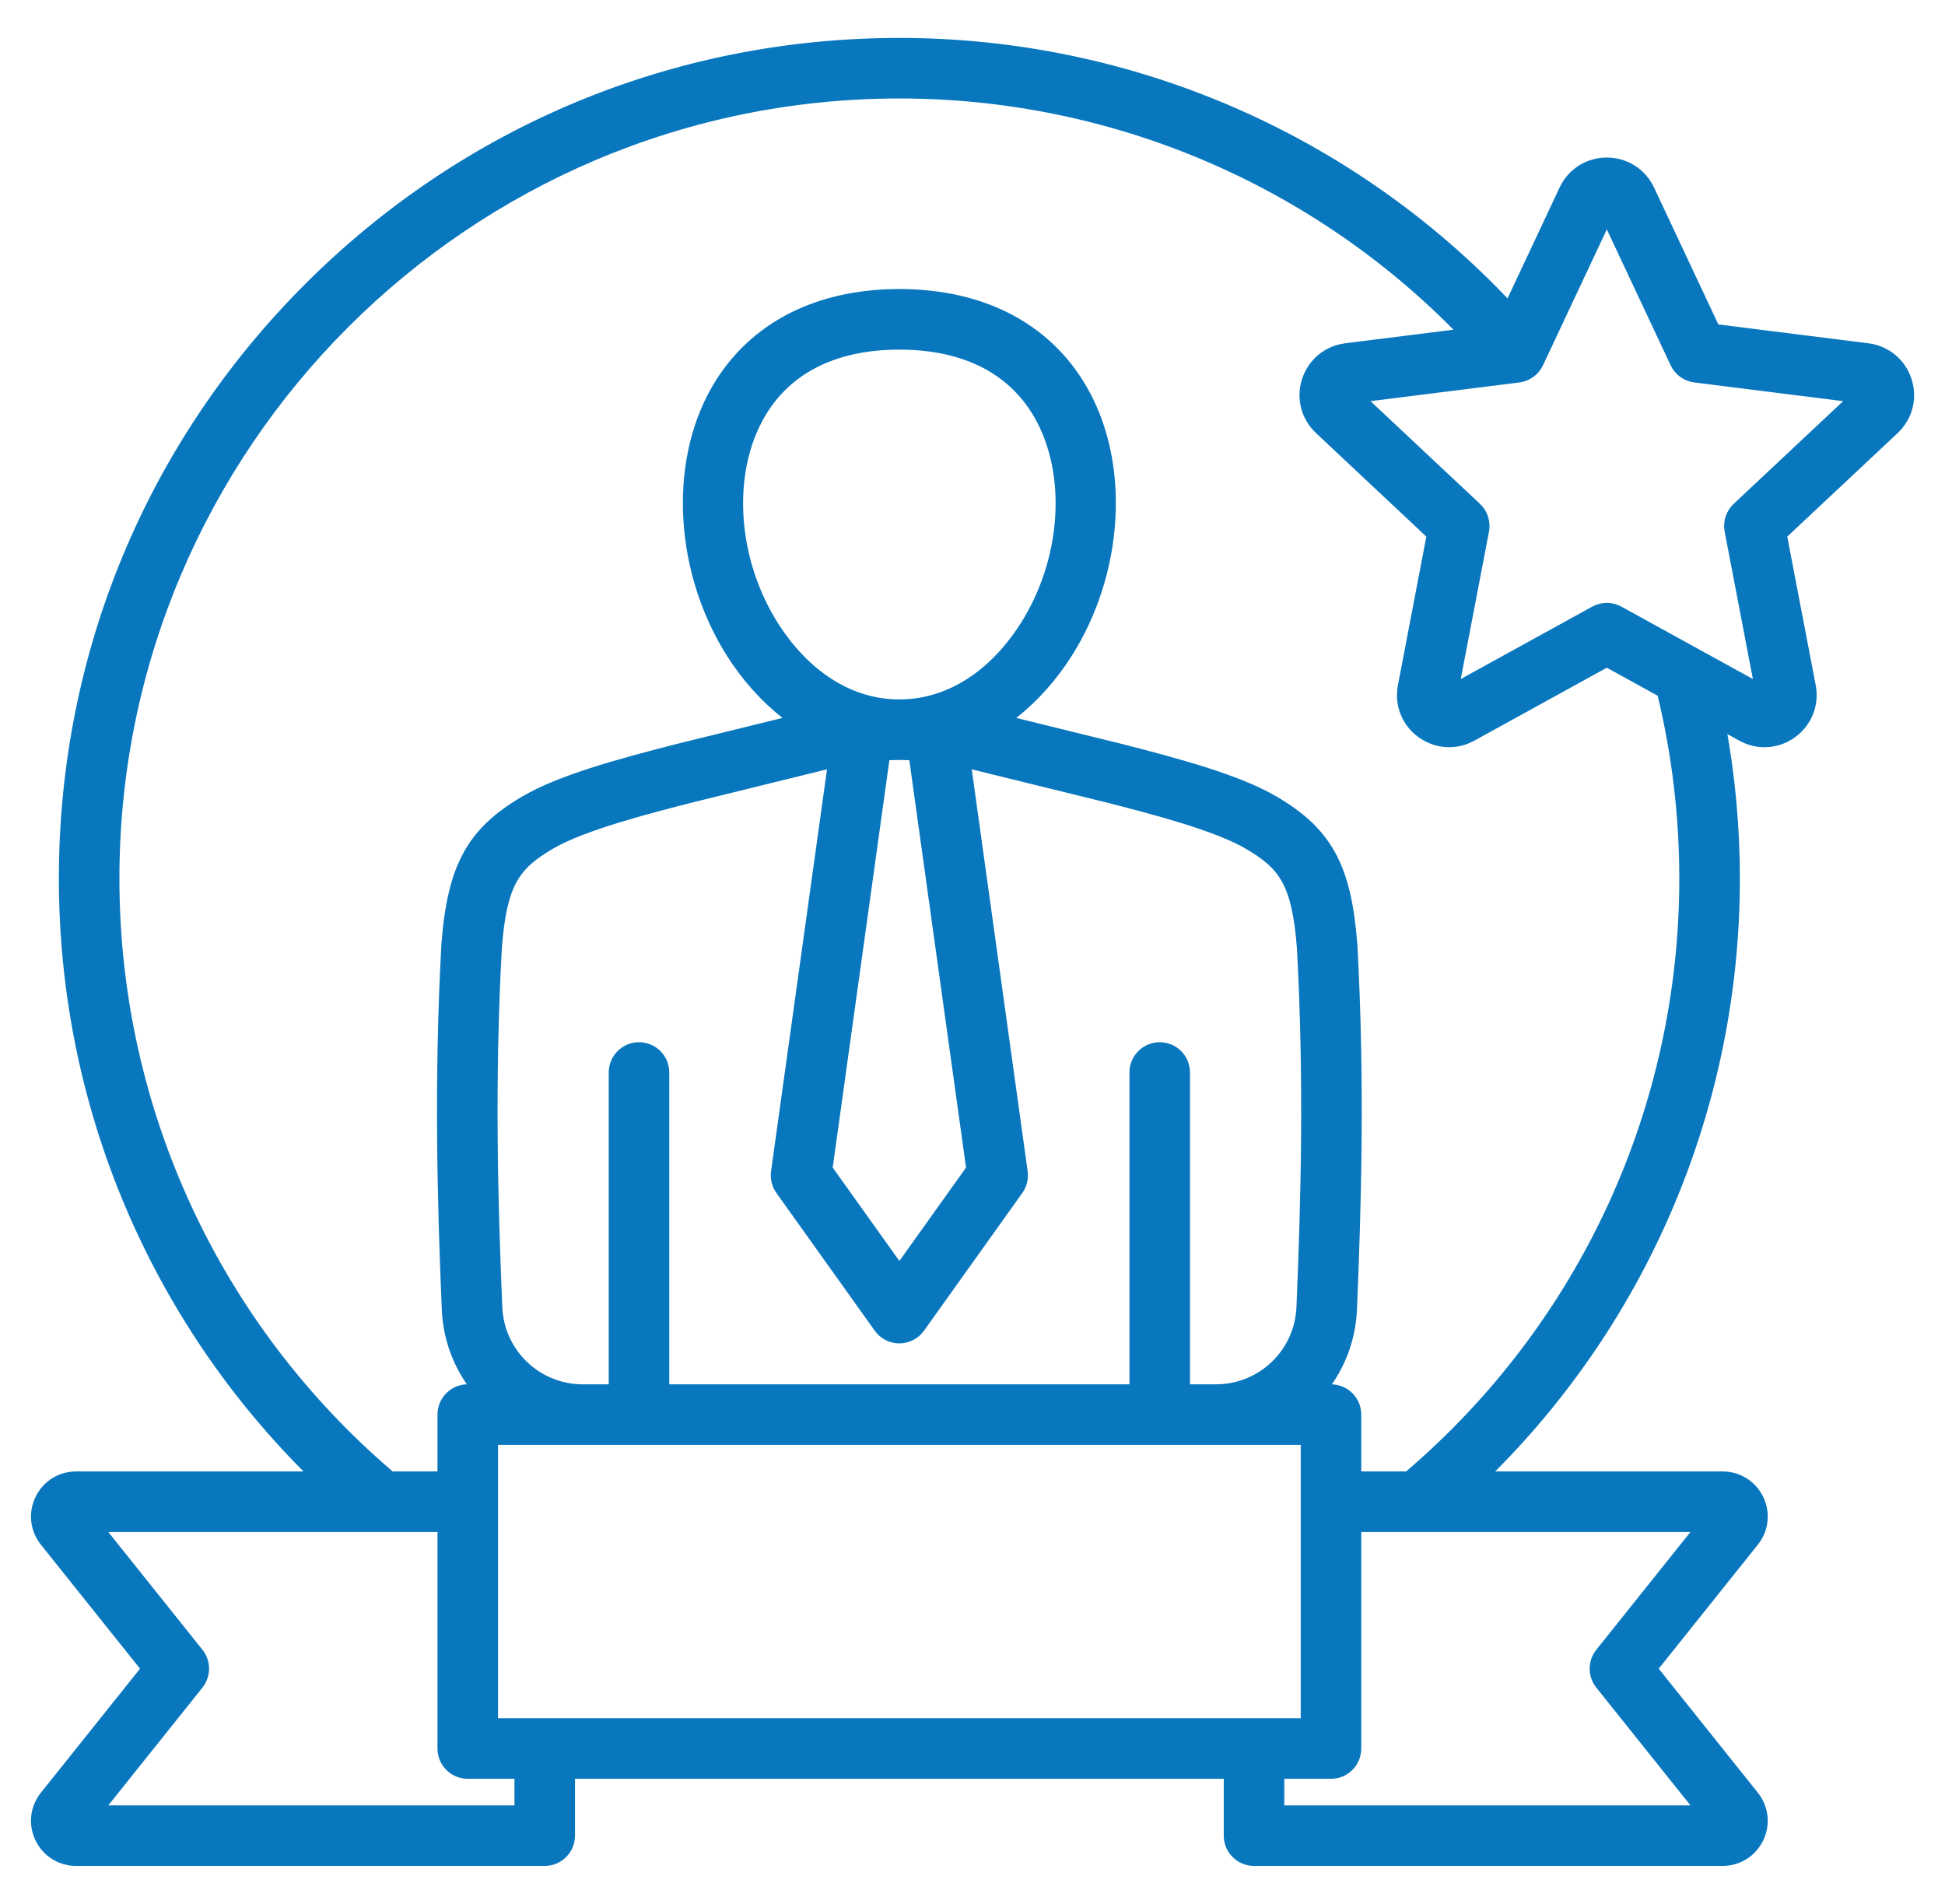 <svg width="47" height="46" viewBox="0 0 47 46" fill="none" xmlns="http://www.w3.org/2000/svg">
<g clip-path="url(#clip0_213_1327)">
<path d="M46.093 9.187C45.953 8.756 45.586 8.453 45.136 8.396L41.454 7.933L39.876 4.574C39.683 4.164 39.281 3.909 38.828 3.909C38.374 3.909 37.973 4.164 37.78 4.574L36.458 7.389C32.642 3.329 27.329 1.019 21.733 1.019C16.335 1.019 11.261 3.121 7.444 6.938C3.627 10.755 1.525 15.829 1.525 21.227C1.525 26.692 3.714 31.863 7.583 35.655H1.841C1.457 35.655 1.116 35.869 0.95 36.214C0.784 36.559 0.83 36.959 1.069 37.259L3.515 40.318L1.069 43.377C0.83 43.676 0.784 44.077 0.95 44.422C1.116 44.767 1.457 44.981 1.841 44.981H13.163C13.51 44.981 13.792 44.7 13.792 44.352V42.876H29.674V44.352C29.674 44.7 29.955 44.981 30.303 44.981H41.625C42.008 44.981 42.349 44.767 42.515 44.422C42.681 44.077 42.636 43.676 42.396 43.377L39.951 40.318L42.396 37.259C42.636 36.96 42.681 36.559 42.516 36.214C42.35 35.869 42.008 35.655 41.625 35.655H35.882C39.751 31.863 41.941 26.692 41.941 21.227C41.941 19.987 41.827 18.754 41.604 17.544L42.079 17.806C42.477 18.025 42.952 17.995 43.319 17.728C43.685 17.462 43.86 17.019 43.775 16.574L43.077 12.929L45.785 10.39C46.115 10.079 46.234 9.619 46.093 9.187ZM12.534 43.723H2.404L4.812 40.711C4.995 40.481 4.995 40.155 4.812 39.925L2.404 36.913H10.674V42.247C10.674 42.594 10.955 42.876 11.303 42.876H12.534V43.723ZM12.035 31.584C11.93 29.099 11.847 26.125 12.024 22.91C12.144 21.353 12.45 20.922 13.306 20.42C14.095 19.957 15.681 19.552 16.725 19.285L19.975 18.485C20.019 18.474 20.062 18.465 20.106 18.455L18.734 28.312C18.712 28.471 18.752 28.633 18.845 28.765L21.221 32.092C21.339 32.257 21.529 32.356 21.733 32.356C21.936 32.356 22.127 32.257 22.245 32.092L24.62 28.765C24.714 28.633 24.753 28.472 24.731 28.312L23.36 18.455C23.403 18.465 23.446 18.474 23.49 18.485L26.735 19.283C27.785 19.552 29.371 19.957 30.159 20.42C31.015 20.922 31.322 21.353 31.442 22.91C31.619 26.126 31.535 29.099 31.431 31.584C31.384 32.686 30.483 33.55 29.38 33.55H28.653V25.913C28.653 25.565 28.372 25.284 28.024 25.284C27.677 25.284 27.395 25.565 27.395 25.913V33.55H16.07V25.913C16.07 25.565 15.789 25.284 15.441 25.284C15.094 25.284 14.812 25.565 14.812 25.913V33.55H14.085C12.982 33.55 12.082 32.686 12.035 31.584ZM21.687 18.26C21.701 18.26 21.714 18.261 21.728 18.261H21.737C21.75 18.261 21.764 18.26 21.778 18.26C21.873 18.261 21.968 18.264 22.063 18.268L23.451 28.237L21.733 30.643L20.015 28.237L21.402 18.268C21.497 18.264 21.592 18.261 21.687 18.26ZM21.783 17.001C21.749 17.001 21.716 17.001 21.682 17.001C20.593 16.984 19.581 16.377 18.826 15.283C17.754 13.731 17.545 11.619 18.317 10.148C18.937 8.968 20.118 8.345 21.733 8.345C23.348 8.345 24.529 8.968 25.148 10.148C25.92 11.619 25.711 13.731 24.64 15.283C23.885 16.376 22.873 16.984 21.783 17.001ZM31.534 34.808V41.618H11.932V34.808H31.534ZM38.654 39.925C38.47 40.155 38.47 40.481 38.654 40.711L41.062 43.723H30.932V42.876H32.163C32.51 42.876 32.792 42.594 32.792 42.247V36.913H41.062L38.654 39.925ZM40.682 21.227C40.682 26.798 38.255 32.043 34.016 35.655H32.792V34.179C32.792 33.831 32.51 33.55 32.163 33.55H31.981C32.398 33.021 32.657 32.361 32.688 31.637C32.794 29.12 32.878 26.107 32.698 22.834C32.698 22.829 32.698 22.824 32.697 22.82C32.553 20.94 32.091 20.093 30.796 19.334C29.926 18.824 28.526 18.442 27.041 18.063L24.323 17.394C24.827 17.031 25.286 16.562 25.675 15.998C27.001 14.077 27.243 11.431 26.262 9.564C25.424 7.966 23.815 7.086 21.733 7.086C19.65 7.086 18.042 7.966 17.203 9.564C16.223 11.431 16.464 14.077 17.79 15.998C18.18 16.562 18.639 17.031 19.143 17.394L16.419 18.064C14.939 18.442 13.54 18.824 12.67 19.334C11.375 20.093 10.913 20.94 10.768 22.82C10.768 22.824 10.768 22.829 10.768 22.834C10.587 26.106 10.672 29.12 10.778 31.637C10.808 32.361 11.068 33.021 11.484 33.549H11.303C10.955 33.549 10.674 33.831 10.674 34.179V35.655H9.45C5.211 32.043 2.783 26.798 2.783 21.227C2.783 10.778 11.284 2.277 21.733 2.277C26.884 2.277 31.779 4.365 35.341 8.042L32.519 8.396C32.069 8.453 31.703 8.756 31.562 9.187C31.422 9.619 31.541 10.08 31.872 10.39L34.578 12.929L33.881 16.574C33.795 17.02 33.971 17.462 34.337 17.728C34.541 17.876 34.778 17.951 35.017 17.951C35.208 17.951 35.4 17.903 35.577 17.806L38.828 16.016L40.146 16.742C40.501 18.203 40.682 19.709 40.682 21.227ZM41.964 12.248C41.806 12.395 41.736 12.613 41.776 12.825L42.499 16.601L39.131 14.747C38.942 14.643 38.713 14.643 38.525 14.747L35.157 16.601L35.88 12.825C35.92 12.613 35.849 12.395 35.692 12.248L32.888 9.618L36.702 9.139C36.916 9.112 37.102 8.977 37.193 8.782L38.828 5.302L40.463 8.782C40.554 8.977 40.74 9.112 40.953 9.139L44.768 9.618L41.964 12.248Z" fill="#0977BE" stroke="#0977BE" stroke-width="0.205"/>
</g>
<defs>
<clipPath id="clip0_213_1327">
<rect width="47" height="45" fill="white" transform="translate(0 0.5)"/>
</clipPath>
</defs>
</svg>
